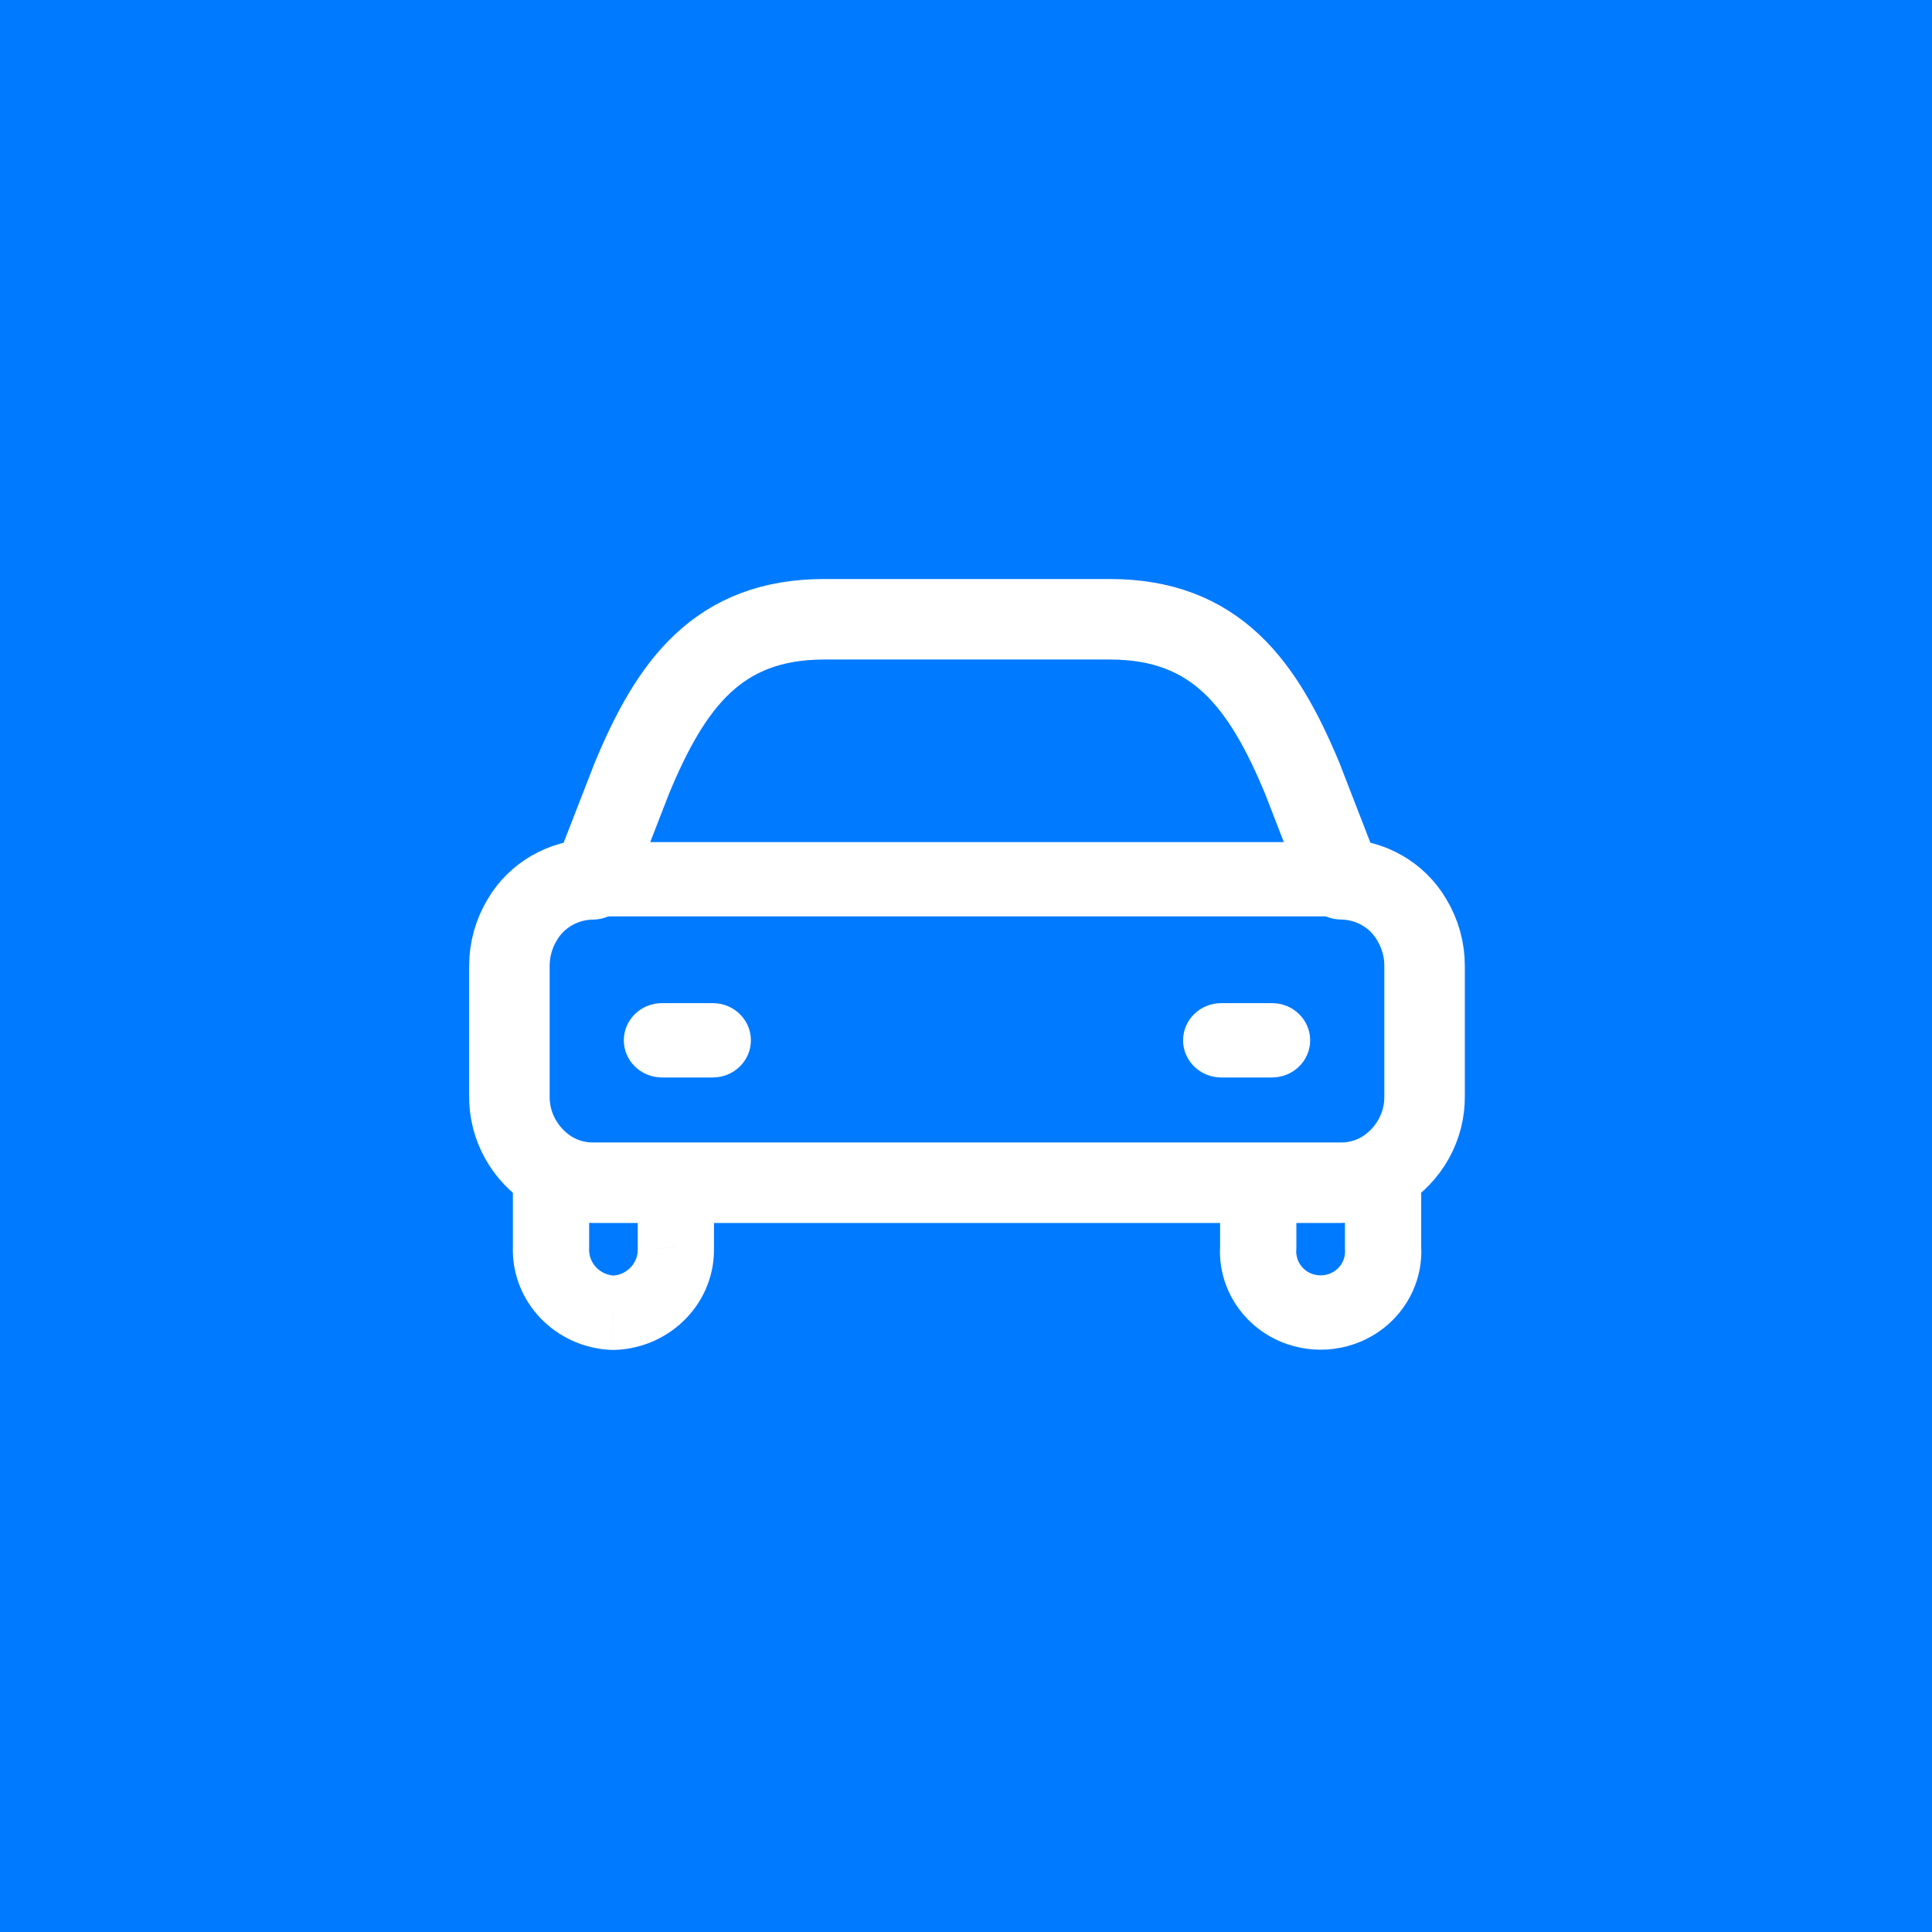 <svg width="36" height="36" viewBox="0 0 36 36" fill="none" xmlns="http://www.w3.org/2000/svg">
<rect width="36" height="36" fill="#007AFF"/>
<path d="M18.019 34.728C27.5 34.728 35.186 27.239 35.186 18C35.186 8.762 27.5 1.273 18.019 1.273C8.538 1.273 0.852 8.762 0.852 18C0.852 27.239 8.538 34.728 18.019 34.728Z" fill="#007AFF"/>
<path d="M11.772 14.506C12.5 12.75 13.377 11.539 15.36 11.539H20.678C22.66 11.539 23.537 12.75 24.267 14.506L24.995 16.384C25.538 16.391 26.037 16.677 26.305 17.137C26.463 17.398 26.546 17.697 26.545 18.001V20.423C26.552 20.988 26.259 21.517 25.77 21.822C25.537 21.963 25.269 22.038 24.995 22.038H11.042C10.768 22.038 10.5 21.963 10.267 21.822C9.778 21.517 9.485 20.988 9.492 20.423V18.001C9.491 17.697 9.574 17.399 9.732 17.137C10.001 16.678 10.499 16.392 11.042 16.385L11.772 14.506Z" stroke="white" stroke-width="1.5" stroke-linecap="round" stroke-linejoin="round"/>
<path d="M13.304 22.038C13.304 21.656 12.986 21.346 12.593 21.346C12.201 21.346 11.883 21.656 11.883 22.038H13.304ZM12.593 23.25H11.883C11.883 23.258 11.883 23.265 11.883 23.273L12.593 23.25ZM11.43 24.462L11.405 25.154C11.421 25.154 11.438 25.154 11.454 25.154L11.43 24.462ZM10.267 23.25L10.977 23.272C10.978 23.265 10.978 23.257 10.978 23.25H10.267ZM10.978 21.822C10.978 21.439 10.66 21.129 10.267 21.129C9.875 21.129 9.557 21.439 9.557 21.822H10.978ZM11.042 15.691C10.65 15.691 10.332 16.001 10.332 16.384C10.332 16.766 10.65 17.076 11.042 17.076V15.691ZM24.995 17.076C25.387 17.076 25.706 16.766 25.706 16.384C25.706 16.001 25.387 15.691 24.995 15.691V17.076ZM24.156 22.038C24.156 21.655 23.838 21.345 23.445 21.345C23.053 21.345 22.735 21.655 22.735 22.038H24.156ZM23.445 23.25L24.154 23.294C24.155 23.279 24.156 23.264 24.156 23.25H23.445ZM25.771 23.25H25.061C25.061 23.264 25.061 23.279 25.062 23.294L25.771 23.25ZM26.482 21.822C26.482 21.439 26.163 21.129 25.771 21.129C25.379 21.129 25.061 21.439 25.061 21.822H26.482ZM12.335 18.692C11.942 18.692 11.624 19.002 11.624 19.385C11.624 19.767 11.942 20.077 12.335 20.077V18.692ZM13.282 20.077C13.674 20.077 13.992 19.767 13.992 19.385C13.992 19.002 13.674 18.692 13.282 18.692V20.077ZM22.756 18.692C22.363 18.692 22.045 19.002 22.045 19.385C22.045 19.767 22.363 20.077 22.756 20.077V18.692ZM23.703 20.077C24.095 20.077 24.413 19.767 24.413 19.385C24.413 19.002 24.095 18.692 23.703 18.692V20.077ZM11.883 22.038V23.25H13.304V22.038H11.883ZM11.883 23.273C11.892 23.538 11.678 23.761 11.406 23.77L11.454 25.154C12.51 25.118 13.337 24.257 13.303 23.228L11.883 23.273ZM11.454 23.77C11.182 23.76 10.969 23.538 10.977 23.272L9.557 23.227C9.523 24.256 10.349 25.118 11.405 25.154L11.454 23.77ZM10.978 23.25V21.822H9.557V23.25H10.978ZM11.042 17.076H24.995V15.691H11.042V17.076ZM22.735 22.038V23.25H24.156V22.038H22.735ZM22.736 23.205C22.692 23.885 23.038 24.532 23.636 24.885L24.372 23.701C24.228 23.615 24.144 23.459 24.154 23.294L22.736 23.205ZM23.636 24.885C24.233 25.238 24.983 25.238 25.58 24.885L24.844 23.701C24.699 23.786 24.517 23.786 24.372 23.701L23.636 24.885ZM25.58 24.885C26.178 24.532 26.525 23.885 26.48 23.205L25.062 23.294C25.073 23.459 24.989 23.615 24.844 23.701L25.58 24.885ZM26.482 23.25V21.822H25.061V23.25H26.482ZM12.335 20.077H13.282V18.692H12.335V20.077ZM22.756 20.077H23.703V18.692H22.756V20.077Z" fill="white"/>
</svg>
